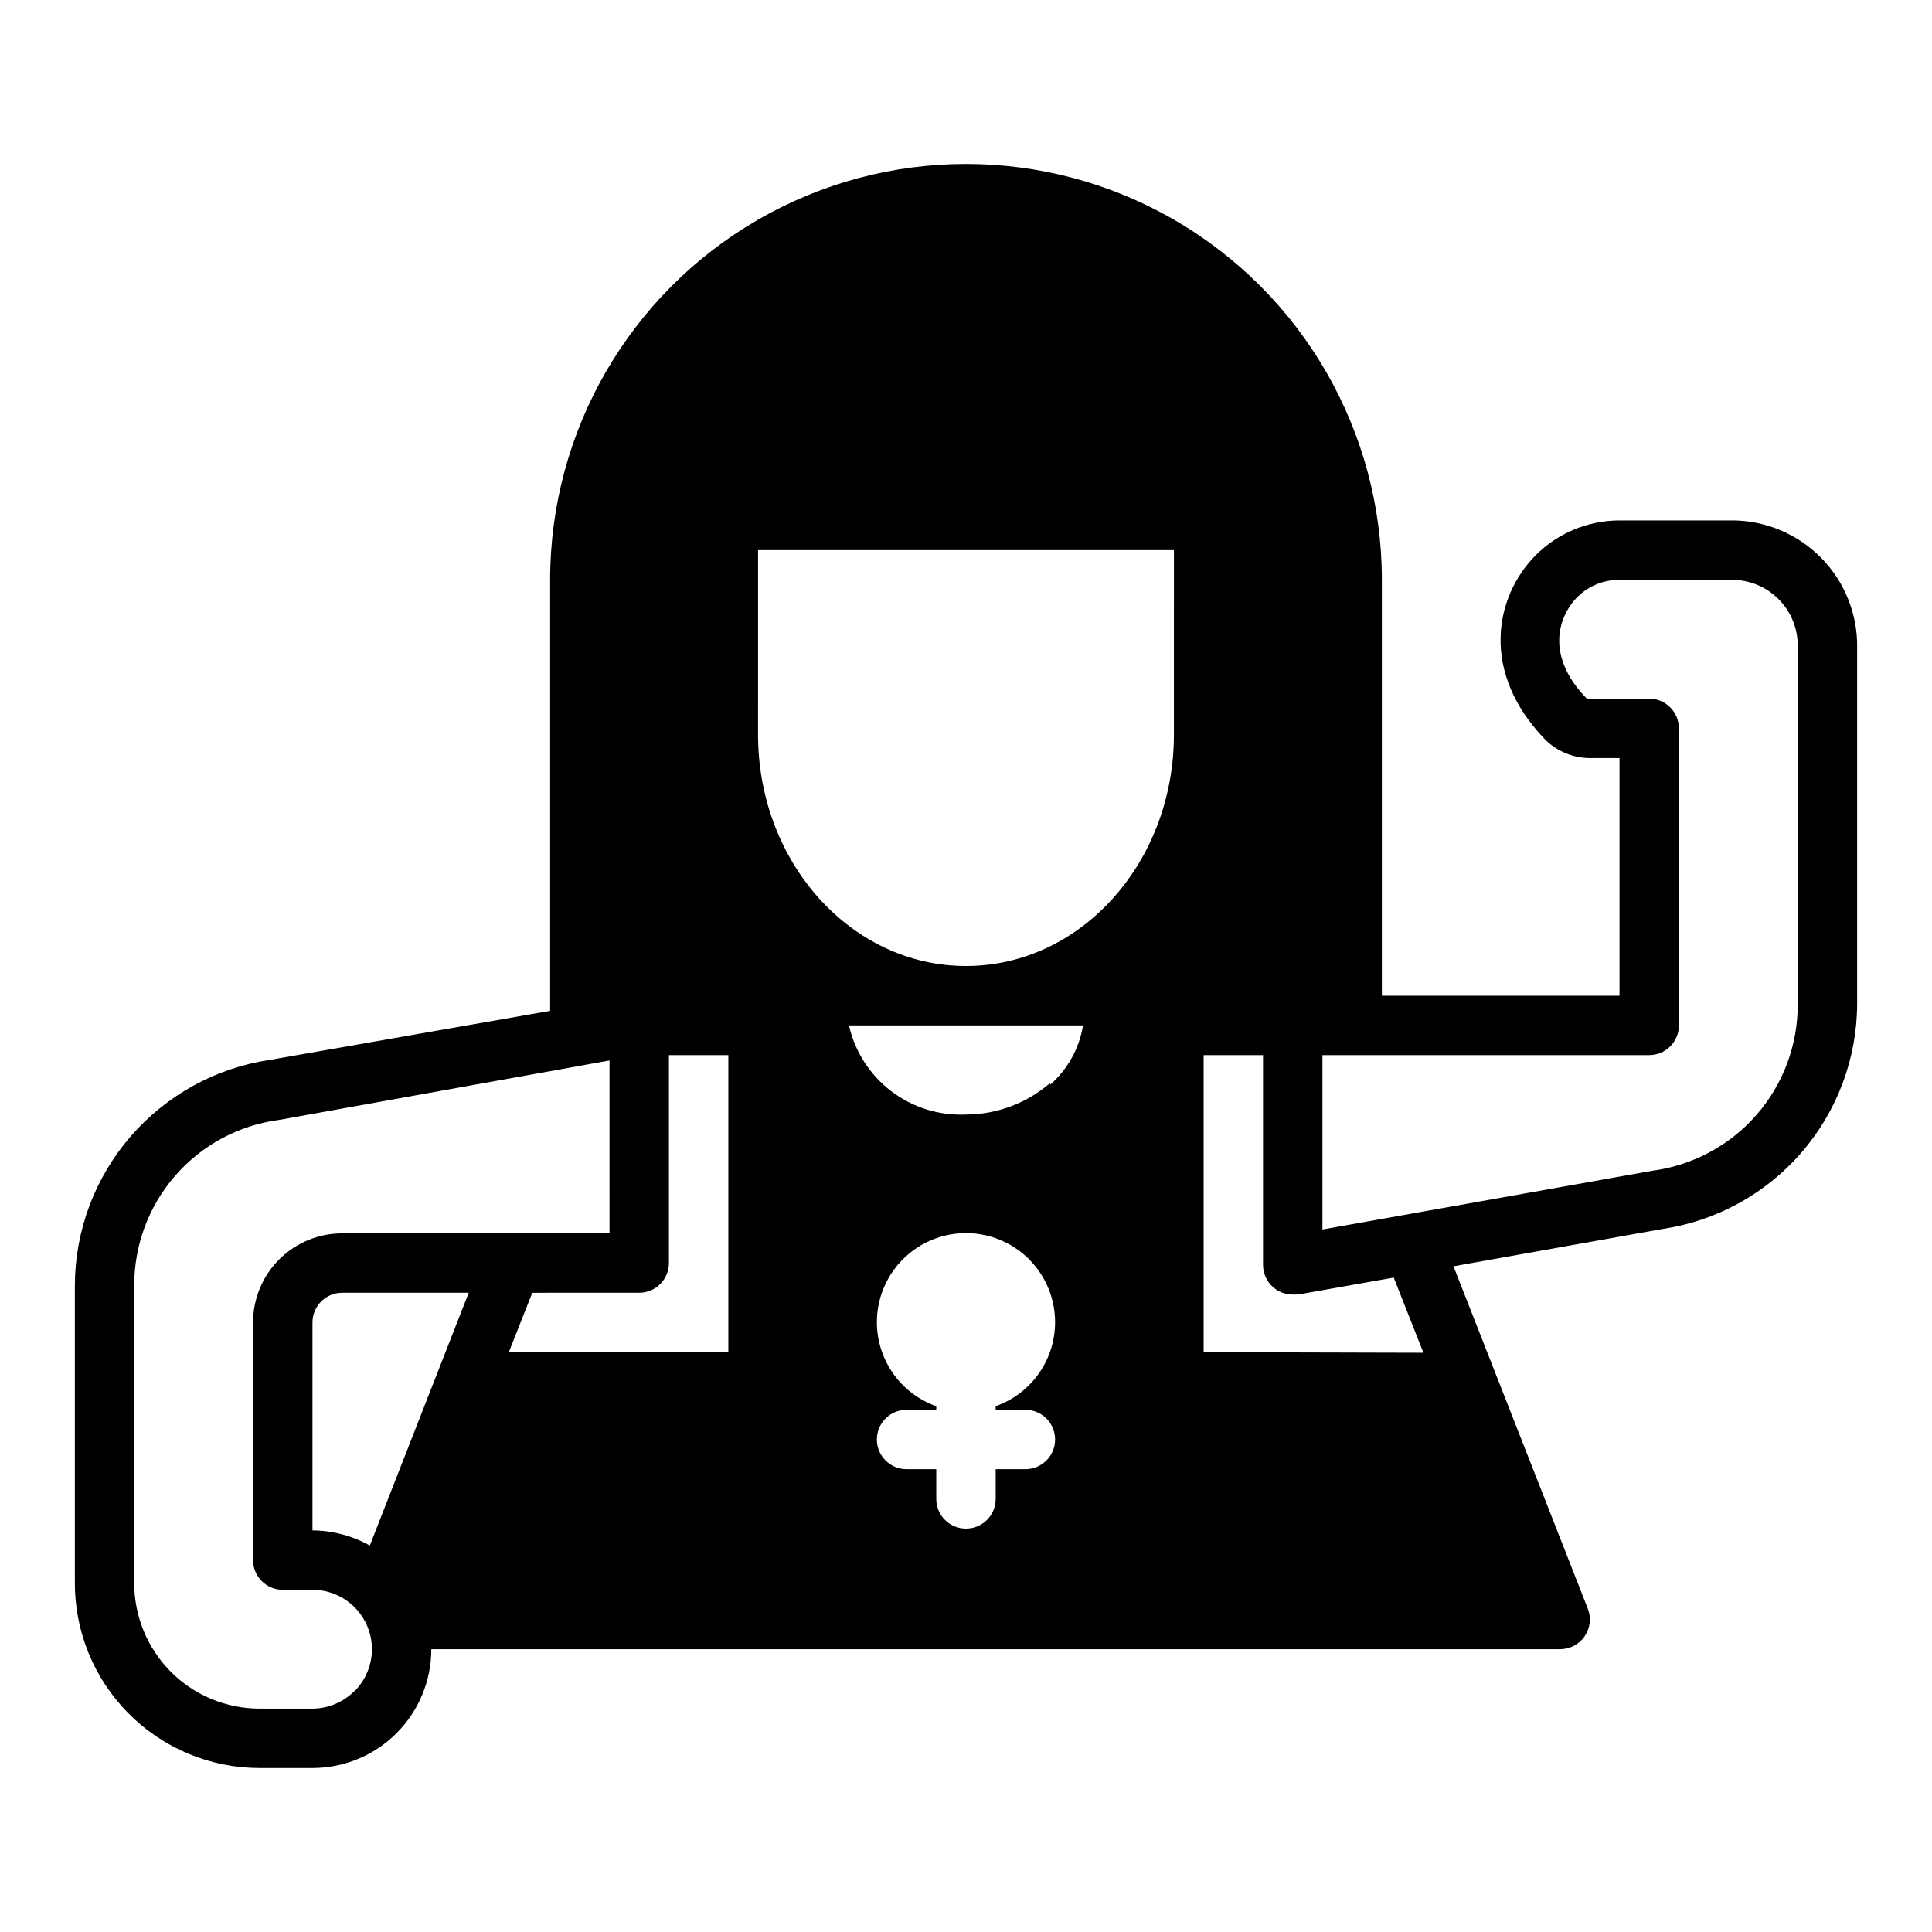 <?xml version="1.0" encoding="UTF-8"?>
<!-- Uploaded to: ICON Repo, www.iconrepo.com, Generator: ICON Repo Mixer Tools -->
<svg fill="#000000" width="800px" height="800px" version="1.1" viewBox="144 144 512 512" xmlns="http://www.w3.org/2000/svg">
 <path d="m603.02 281.92h-29.836c-8.367 0.016-16.383 3.356-22.277 9.289-10.863 11.02-14.641 31.016 2.598 48.805v0.004c3.144 3.106 7.383 4.856 11.809 4.879h7.871v62.977h-62.977v-110.21c0-39.375-21.004-75.758-55.105-95.445-34.098-19.688-76.109-19.688-110.21 0-34.098 19.688-55.105 56.07-55.105 95.445v114.22l-74.23 12.988c-14.328 2.125-27.422 9.312-36.91 20.258-9.488 10.945-14.742 24.926-14.812 39.41v78.723c-0.082 13.027 5.027 25.547 14.203 34.797 9.176 9.25 21.656 14.461 34.684 14.48h14.09c8.352 0 16.363-3.316 22.266-9.223 5.906-5.906 9.223-13.914 9.223-22.266h299.14c2.621 0.004 5.07-1.293 6.535-3.465 1.457-2.156 1.754-4.898 0.789-7.32l-35.582-90.684 55.105-9.84h-0.004c14.363-2.078 27.504-9.246 37.027-20.195 9.523-10.953 14.793-24.965 14.852-39.477v-94.465c0.125-8.879-3.309-17.438-9.535-23.766-6.227-6.332-14.727-9.906-23.605-9.926zm-365.11 310.24c-2.941 2.953-6.93 4.625-11.102 4.644h-14.09c-8.797-0.023-17.227-3.531-23.438-9.758-6.215-6.231-9.703-14.668-9.703-23.465v-78.719c-0.074-10.77 3.793-21.191 10.867-29.312 7.074-8.117 16.871-13.371 27.547-14.77l87.535-15.742 0.004 45.812h-70.848c-6.266 0-12.273 2.488-16.699 6.918-4.43 4.426-6.918 10.434-6.918 16.695v62.977c0 2.09 0.828 4.09 2.305 5.566 1.477 1.477 3.481 2.309 5.566 2.309h7.871c4.188-0.004 8.199 1.656 11.156 4.617 2.957 2.965 4.613 6.981 4.602 11.164-0.012 4.184-1.688 8.191-4.656 11.141zm4.094-38.574c-4.644-2.602-9.871-3.981-15.195-4.016v-55.105c0-4.348 3.527-7.871 7.875-7.871h33.535zm95.016-51.246h-58.176l6.219-15.742 28.34-0.004c2.086 0 4.09-0.828 5.566-2.305 1.477-1.477 2.305-3.481 2.305-5.566v-55.105h15.742zm78.719 15.273v-0.004c4.348 0 7.871 3.527 7.871 7.875 0 4.344-3.523 7.871-7.871 7.871h-7.871v7.871c0 4.348-3.523 7.871-7.871 7.871s-7.875-3.523-7.875-7.871v-7.871h-7.871c-4.348 0-7.871-3.527-7.871-7.871 0-4.348 3.523-7.875 7.871-7.875h7.871v-0.945c-7.059-2.496-12.516-8.191-14.707-15.352-2.191-7.16-0.859-14.938 3.594-20.957 4.453-6.019 11.5-9.57 18.988-9.57s14.531 3.551 18.984 9.57c4.453 6.019 5.789 13.797 3.598 20.957-2.195 7.16-7.652 12.855-14.711 15.352v0.945zm6.535-86.594c-6.188 5.359-14.094 8.32-22.277 8.344-7.121 0.324-14.125-1.863-19.797-6.18-5.668-4.316-9.641-10.488-11.219-17.438h62.031c-0.996 6.106-4.086 11.672-8.738 15.746zm32.824-92.34c0 33.852-24.641 61.324-55.105 61.324s-55.105-27.473-55.105-61.324l0.004-48.887h110.21zm7.875 163.66v-78.723h15.742v55.578c-0.004 2.34 1.035 4.562 2.832 6.062 1.418 1.172 3.199 1.812 5.039 1.809h1.418l25.348-4.488 7.871 19.918zm157.44-92.262c0.059 10.773-3.809 21.199-10.879 29.324-7.07 8.129-16.859 13.402-27.535 14.84l-87.539 15.586v-46.211h86.594c2.09 0 4.09-0.828 5.566-2.305 1.477-1.477 2.305-3.477 2.305-5.566v-78.719c0-2.09-0.828-4.09-2.305-5.566-1.477-1.477-3.477-2.309-5.566-2.309h-15.742-0.789c-10.707-10.941-7.871-21.254-2.754-26.688v0.004c2.988-3.094 7.113-4.828 11.414-4.801h29.836c4.641-0.004 9.09 1.852 12.355 5.148 3.269 3.297 5.082 7.762 5.039 12.406z"/>
</svg>
